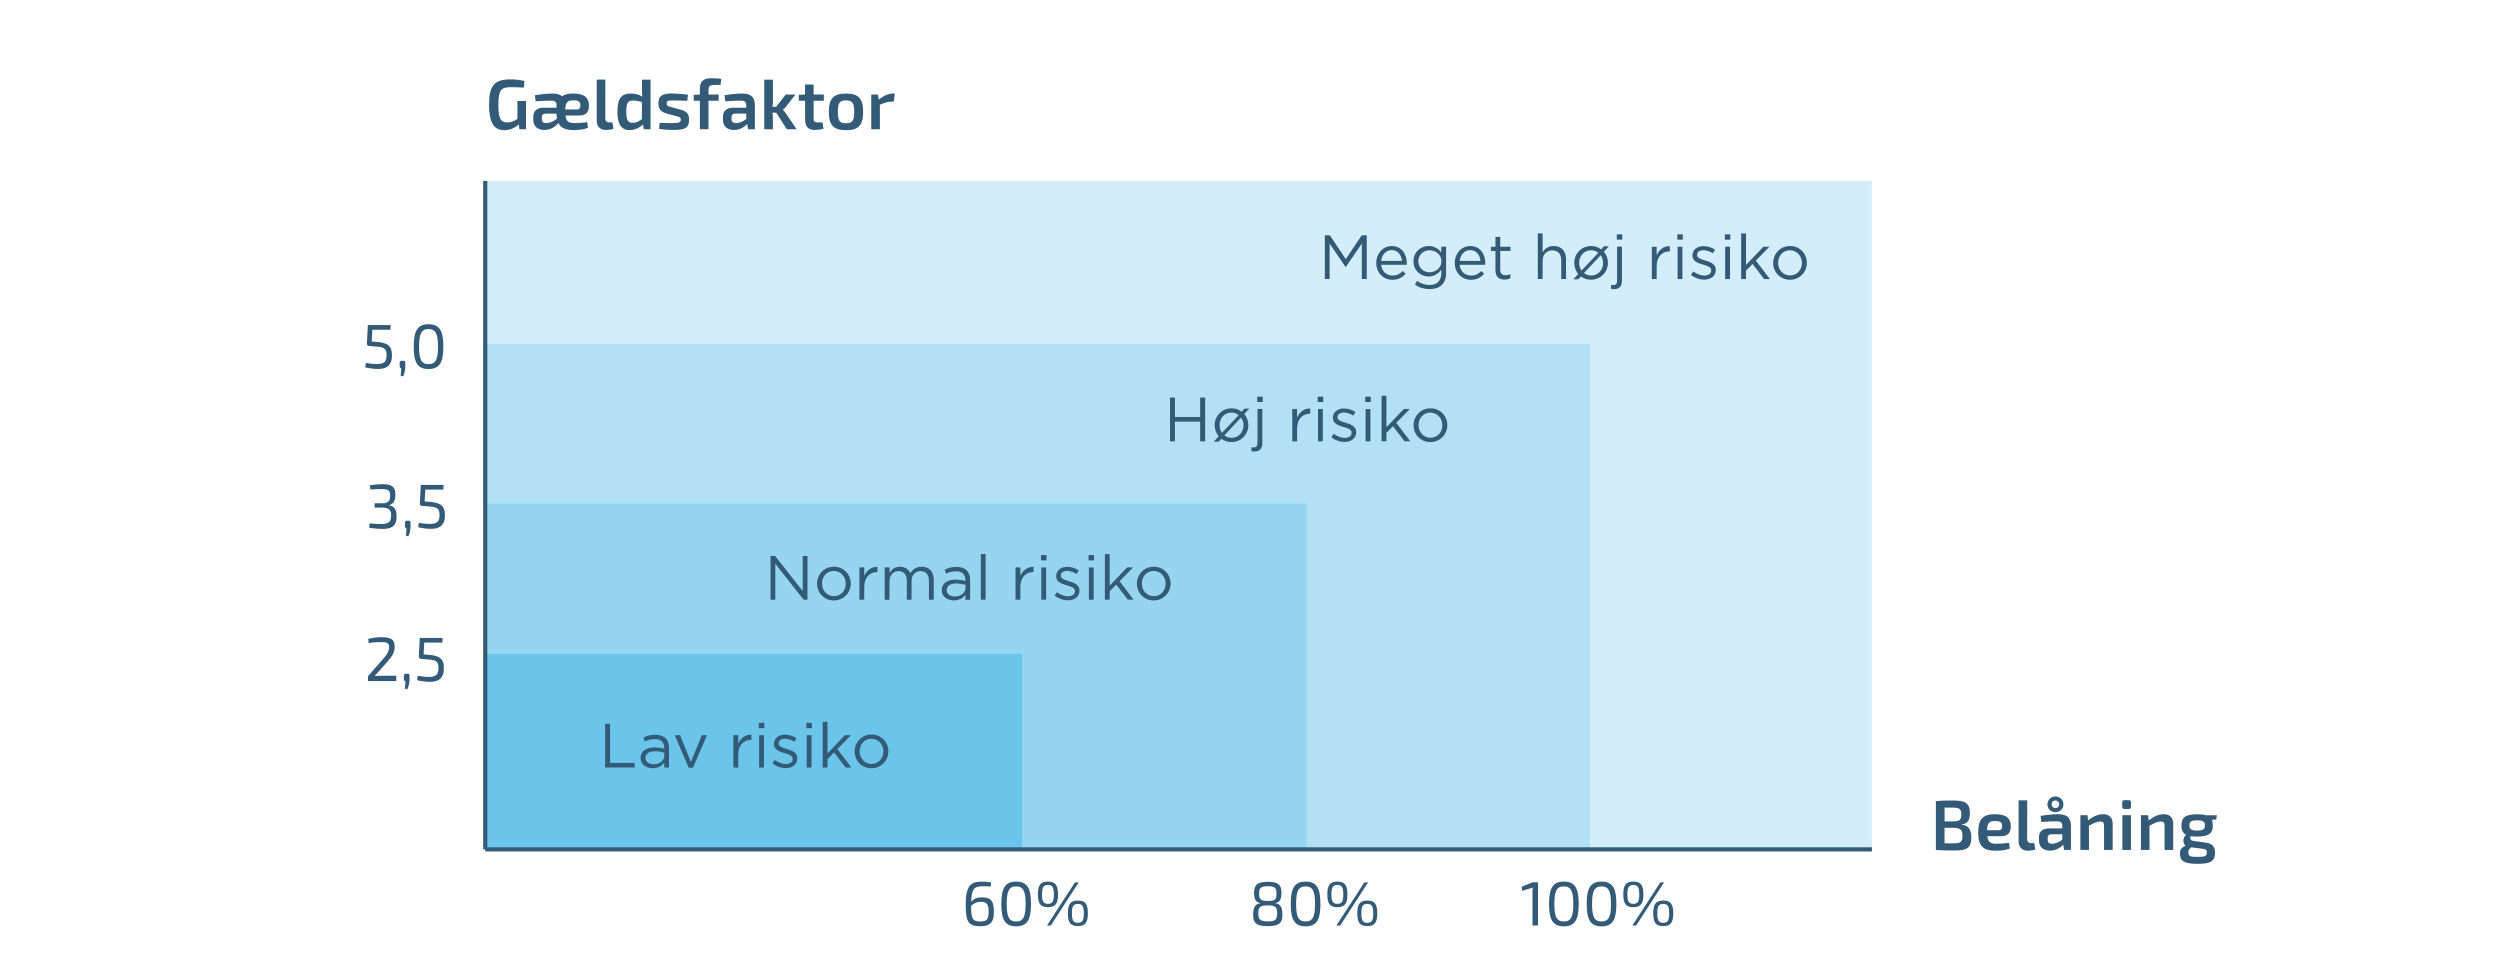 <?xml version="1.0" encoding="utf-8"?>
<!-- Generator: Adobe Illustrator 16.0.4, SVG Export Plug-In . SVG Version: 6.00 Build 0)  -->
<!DOCTYPE svg PUBLIC "-//W3C//DTD SVG 1.1//EN" "http://www.w3.org/Graphics/SVG/1.1/DTD/svg11.dtd">
<svg version="1.1" id="Layer_1" xmlns="http://www.w3.org/2000/svg" xmlns:xlink="http://www.w3.org/1999/xlink" x="0px" y="0px"
	 width="600px" height="232.16px" viewBox="0 0 600 232.16" enable-background="new 0 0 600 232.16" xml:space="preserve">
<rect x="116.46" y="43.42" opacity="0.2" fill="#2CABE1" width="332.8" height="160.43"/>
<rect x="116.46" y="82.55" opacity="0.2" fill="#2CABE1" width="265.11" height="121.3"/>
<rect x="116.46" y="120.87" opacity="0.2" fill="#2CABE1" width="197.04" height="82.98"/>
<rect x="116.46" y="156.92" opacity="0.4" fill="#2CABE1" width="128.84" height="46.94"/>
<g>
	<path fill="#335B77" d="M145.23,173.7h1.18v9.4h5.91v1.1h-7.09V173.7z"/>
	<path fill="#335B77" d="M153.74,181.95v-0.03c0-1.66,1.35-2.53,3.31-2.53c0.99,0,1.68,0.13,2.37,0.33v-0.24
		c0-1.38-0.84-2.1-2.29-2.1c-0.92,0-1.63,0.23-2.35,0.56l-0.35-0.95c0.86-0.39,1.68-0.66,2.82-0.66c1.09,0,1.95,0.3,2.5,0.86
		c0.54,0.54,0.81,1.29,0.81,2.28v4.74h-1.14v-1.16c-0.54,0.69-1.42,1.32-2.79,1.32C155.17,184.37,153.74,183.54,153.74,181.95z
		 M159.43,181.35v-0.72c-0.57-0.16-1.32-0.33-2.26-0.33c-1.44,0-2.26,0.63-2.26,1.56v0.03c0,0.97,0.9,1.54,1.95,1.54
		C158.28,183.44,159.43,182.58,159.43,181.35z"/>
	<path fill="#335B77" d="M161.94,176.45h1.27l2.61,6.44l2.62-6.44h1.24l-3.37,7.81h-1.02L161.94,176.45z"/>
	<path fill="#335B77" d="M176.01,176.45h1.16v2.03c0.57-1.29,1.69-2.22,3.16-2.16v1.25h-0.09c-1.69,0-3.07,1.21-3.07,3.55v3.09
		h-1.16V176.45z"/>
	<path fill="#335B77" d="M182.12,173.48h1.32v1.28h-1.32V173.48z M182.19,176.45h1.16v7.76h-1.16V176.45z"/>
	<path fill="#335B77" d="M185.38,183.21l0.58-0.82c0.84,0.63,1.77,0.99,2.69,0.99c0.93,0,1.6-0.48,1.6-1.23v-0.03
		c0-0.78-0.92-1.08-1.93-1.37c-1.21-0.34-2.57-0.76-2.57-2.19v-0.03c0-1.34,1.11-2.22,2.64-2.22c0.94,0,1.99,0.33,2.79,0.86
		l-0.53,0.87c-0.72-0.46-1.54-0.75-2.29-0.75c-0.92,0-1.5,0.48-1.5,1.12v0.03c0,0.73,0.96,1.02,2,1.33c1.2,0.36,2.49,0.83,2.49,2.22
		v0.03c0,1.47-1.21,2.33-2.76,2.33C187.48,184.35,186.25,183.92,185.38,183.21z"/>
	<path fill="#335B77" d="M193.53,173.48h1.32v1.28h-1.32V173.48z M193.6,176.45h1.16v7.76h-1.16V176.45z"/>
	<path fill="#335B77" d="M197.44,173.25h1.16v7.56l4.18-4.37h1.44l-3.25,3.33l3.36,4.43h-1.38l-2.78-3.62l-1.57,1.59v2.03h-1.16
		V173.25z"/>
	<path fill="#335B77" d="M205.12,180.36v-0.03c0-2.19,1.71-4.05,4.05-4.05c2.33,0,4.04,1.83,4.04,4.02v0.03
		c0,2.19-1.72,4.05-4.06,4.05C206.82,184.38,205.12,182.55,205.12,180.36z M212.02,180.36v-0.03c0-1.66-1.25-3.03-2.88-3.03
		c-1.68,0-2.83,1.37-2.83,3v0.03c0,1.67,1.23,3.02,2.86,3.02C210.85,183.35,212.02,182,212.02,180.36z"/>
</g>
<g>
	<path fill="#335B77" d="M184.92,133.43h1.11l6.62,8.42v-8.42h1.15v10.5h-0.94l-6.78-8.61v8.61h-1.15V133.43z"/>
	<path fill="#335B77" d="M196.09,140.09v-0.03c0-2.19,1.71-4.05,4.05-4.05c2.33,0,4.04,1.83,4.04,4.02v0.03
		c0,2.19-1.72,4.05-4.06,4.05C197.79,144.11,196.09,142.28,196.09,140.09z M202.99,140.09v-0.03c0-1.67-1.25-3.03-2.88-3.03
		c-1.68,0-2.83,1.36-2.83,3v0.03c0,1.67,1.23,3.02,2.86,3.02C201.82,143.08,202.99,141.73,202.99,140.09z"/>
	<path fill="#335B77" d="M206.26,136.18h1.16v2.03c0.57-1.29,1.69-2.22,3.16-2.16v1.25h-0.09c-1.69,0-3.07,1.21-3.07,3.55v3.09
		h-1.16V136.18z"/>
	<path fill="#335B77" d="M212.34,136.18h1.16v1.3c0.51-0.76,1.2-1.47,2.5-1.47c1.26,0,2.07,0.67,2.49,1.54
		c0.56-0.85,1.38-1.54,2.73-1.54c1.78,0,2.88,1.2,2.88,3.12v4.8h-1.16v-4.53c0-1.5-0.75-2.34-2.01-2.34c-1.17,0-2.15,0.87-2.15,2.4
		v4.47h-1.14v-4.56c0-1.46-0.76-2.31-2-2.31c-1.23,0-2.16,1.02-2.16,2.45v4.42h-1.16V136.18z"/>
	<path fill="#335B77" d="M226.02,141.68v-0.03c0-1.67,1.35-2.53,3.31-2.53c0.99,0,1.68,0.13,2.37,0.33v-0.24
		c0-1.38-0.84-2.1-2.29-2.1c-0.92,0-1.63,0.23-2.35,0.56l-0.35-0.95c0.86-0.39,1.68-0.66,2.82-0.66c1.09,0,1.95,0.3,2.5,0.86
		c0.54,0.54,0.81,1.29,0.81,2.28v4.74h-1.14v-1.16c-0.54,0.69-1.42,1.32-2.79,1.32C227.46,144.1,226.02,143.27,226.02,141.68z
		 M231.72,141.08v-0.72c-0.57-0.16-1.32-0.33-2.26-0.33c-1.44,0-2.26,0.63-2.26,1.56v0.03c0,0.97,0.9,1.54,1.95,1.54
		C230.56,143.17,231.72,142.31,231.72,141.08z"/>
	<path fill="#335B77" d="M235.39,132.98h1.16v10.95h-1.16V132.98z"/>
	<path fill="#335B77" d="M243.73,136.18h1.16v2.03c0.57-1.29,1.69-2.22,3.16-2.16v1.25h-0.09c-1.69,0-3.07,1.21-3.07,3.55v3.09
		h-1.16V136.18z"/>
	<path fill="#335B77" d="M249.84,133.21h1.32v1.28h-1.32V133.21z M249.91,136.18h1.16v7.75h-1.16V136.18z"/>
	<path fill="#335B77" d="M253.11,142.94l0.58-0.82c0.84,0.63,1.77,0.99,2.69,0.99c0.93,0,1.6-0.48,1.6-1.23v-0.03
		c0-0.78-0.92-1.08-1.93-1.37c-1.21-0.34-2.57-0.76-2.57-2.19v-0.03c0-1.33,1.11-2.22,2.64-2.22c0.94,0,1.99,0.33,2.79,0.85
		l-0.53,0.87c-0.72-0.46-1.54-0.75-2.29-0.75c-0.92,0-1.5,0.48-1.5,1.12v0.03c0,0.74,0.96,1.02,2,1.33c1.2,0.36,2.49,0.83,2.49,2.22
		v0.03c0,1.47-1.21,2.33-2.76,2.33C255.21,144.08,253.98,143.65,253.11,142.94z"/>
	<path fill="#335B77" d="M261.25,133.21h1.32v1.28h-1.32V133.21z M261.33,136.18h1.16v7.75h-1.16V136.18z"/>
	<path fill="#335B77" d="M265.17,132.98h1.16v7.56l4.18-4.37h1.44l-3.25,3.33l3.36,4.42h-1.38l-2.78-3.62l-1.57,1.59v2.03h-1.16
		V132.98z"/>
	<path fill="#335B77" d="M272.85,140.09v-0.03c0-2.19,1.71-4.05,4.05-4.05c2.33,0,4.04,1.83,4.04,4.02v0.03
		c0,2.19-1.72,4.05-4.06,4.05C274.54,144.11,272.85,142.28,272.85,140.09z M279.75,140.09v-0.03c0-1.67-1.25-3.03-2.88-3.03
		c-1.68,0-2.83,1.36-2.83,3v0.03c0,1.67,1.23,3.02,2.86,3.02C278.58,143.08,279.75,141.73,279.75,140.09z"/>
</g>
<g>
	<path fill="#335B77" d="M280.8,95.42h1.18v4.67h6.06v-4.67h1.19v10.5h-1.19v-4.72h-6.06v4.72h-1.18V95.42z"/>
	<path fill="#335B77" d="M293.13,105.31l-0.67,0.69h-1.16l1.18-1.28c-0.6-0.71-0.96-1.65-0.96-2.64v-0.03
		c0-2.19,1.71-4.05,4.05-4.05c0.93,0,1.77,0.3,2.42,0.81l0.67-0.74h1.17c0,0-1.04,1.09-1.2,1.29c0.61,0.71,0.97,1.63,0.97,2.66v0.03
		c0,2.19-1.72,4.05-4.06,4.05C294.62,106.1,293.79,105.8,293.13,105.31z M297.29,99.64c-0.48-0.39-1.06-0.63-1.74-0.63
		c-1.68,0-2.85,1.37-2.85,3.02v0.03c0,0.69,0.21,1.31,0.57,1.83L297.29,99.64z M298.44,102.08v-0.03c0-0.69-0.22-1.33-0.58-1.83
		l-4,4.25c0.46,0.39,1.07,0.62,1.72,0.62C297.27,105.08,298.44,103.72,298.44,102.08z"/>
	<path fill="#335B77" d="M300.35,108.29v-0.95c0.18,0.03,0.4,0.04,0.57,0.04c0.53,0,0.88-0.31,0.88-1.04v-8.19h1.16v8.21
		c0,1.36-0.72,2-1.89,2C300.8,108.37,300.6,108.35,300.35,108.29z M301.73,95.2h1.32v1.28h-1.32V95.2z"/>
	<path fill="#335B77" d="M310.14,98.17h1.16v2.03c0.57-1.29,1.69-2.22,3.16-2.16v1.25h-0.09c-1.69,0-3.07,1.21-3.07,3.55v3.09h-1.16
		V98.17z"/>
	<path fill="#335B77" d="M316.25,95.2h1.32v1.28h-1.32V95.2z M316.32,98.17h1.16v7.75h-1.16V98.17z"/>
	<path fill="#335B77" d="M319.52,104.93l0.58-0.82c0.84,0.63,1.77,0.99,2.69,0.99c0.93,0,1.6-0.48,1.6-1.23v-0.03
		c0-0.78-0.92-1.08-1.93-1.37c-1.21-0.34-2.57-0.76-2.57-2.19v-0.03c0-1.33,1.11-2.22,2.64-2.22c0.94,0,1.99,0.33,2.79,0.85
		l-0.53,0.87c-0.72-0.46-1.54-0.75-2.29-0.75c-0.92,0-1.5,0.48-1.5,1.12v0.03c0,0.74,0.96,1.02,2,1.33c1.2,0.36,2.49,0.83,2.49,2.22
		v0.03c0,1.47-1.21,2.33-2.76,2.33C321.62,106.07,320.39,105.64,319.52,104.93z"/>
	<path fill="#335B77" d="M327.66,95.2h1.32v1.28h-1.32V95.2z M327.74,98.17h1.16v7.75h-1.16V98.17z"/>
	<path fill="#335B77" d="M331.58,94.97h1.16v7.56l4.18-4.37h1.44l-3.25,3.33l3.36,4.42h-1.38l-2.78-3.62l-1.57,1.59v2.03h-1.16
		V94.97z"/>
	<path fill="#335B77" d="M339.26,102.08v-0.03c0-2.19,1.71-4.05,4.05-4.05c2.33,0,4.04,1.83,4.04,4.02v0.03
		c0,2.19-1.72,4.05-4.06,4.05C340.95,106.1,339.26,104.27,339.26,102.08z M346.16,102.08v-0.03c0-1.67-1.25-3.03-2.88-3.03
		c-1.68,0-2.83,1.36-2.83,3v0.03c0,1.67,1.23,3.02,2.86,3.02C344.99,105.07,346.16,103.72,346.16,102.08z"/>
</g>
<g>
	<path fill="#335B77" d="M317.96,56.46h1.2l3.83,5.73l3.83-5.73h1.2v10.5h-1.18v-8.51L323,64.08h-0.06l-3.83-5.61v8.49h-1.15V56.46z
		"/>
	<path fill="#335B77" d="M334.21,66.14c1.06,0,1.81-0.43,2.44-1.09l0.72,0.64c-0.78,0.87-1.73,1.46-3.2,1.46
		c-2.13,0-3.87-1.63-3.87-4.05c0-2.25,1.58-4.05,3.72-4.05c2.29,0,3.61,1.83,3.61,4.11c0,0.11,0,0.22-0.01,0.4h-6.15
		C331.64,65.2,332.84,66.14,334.21,66.14z M336.47,62.63c-0.13-1.41-0.95-2.61-2.47-2.61c-1.33,0-2.36,1.11-2.52,2.61H336.47z"/>
	<path fill="#335B77" d="M339.58,68.31l0.52-0.9c0.89,0.64,1.88,0.99,2.99,0.99c1.71,0,2.82-0.95,2.82-2.76v-0.92
		c-0.67,0.9-1.62,1.64-3.04,1.64c-1.86,0-3.64-1.4-3.64-3.63v-0.03c0-2.27,1.8-3.66,3.64-3.66c1.46,0,2.4,0.72,3.03,1.56v-1.4h1.16
		v6.41c0,1.2-0.36,2.11-0.99,2.74c-0.69,0.69-1.72,1.04-2.96,1.04C341.81,69.39,340.61,69.04,339.58,68.31z M345.94,62.72v-0.03
		c0-1.59-1.38-2.62-2.85-2.62s-2.68,1.02-2.68,2.61v0.03c0,1.56,1.24,2.64,2.68,2.64C344.56,65.34,345.94,64.28,345.94,62.72z"/>
	<path fill="#335B77" d="M353.05,66.14c1.06,0,1.81-0.43,2.44-1.09l0.72,0.64c-0.78,0.87-1.73,1.46-3.2,1.46
		c-2.13,0-3.87-1.63-3.87-4.05c0-2.25,1.58-4.05,3.72-4.05c2.29,0,3.61,1.83,3.61,4.11c0,0.11,0,0.22-0.01,0.4h-6.15
		C350.48,65.2,351.68,66.14,353.05,66.14z M355.31,62.63c-0.13-1.41-0.95-2.61-2.47-2.61c-1.33,0-2.36,1.11-2.52,2.61H355.31z"/>
	<path fill="#335B77" d="M358.91,64.91v-4.68h-1.08v-1.02h1.08v-2.34h1.15v2.34h2.46v1.02h-2.46v4.53c0,0.95,0.53,1.29,1.31,1.29
		c0.39,0,0.72-0.07,1.12-0.27v0.99c-0.41,0.21-0.84,0.33-1.4,0.33C359.86,67.1,358.91,66.48,358.91,64.91z"/>
	<path fill="#335B77" d="M369.07,56.02h1.16v4.54c0.51-0.84,1.32-1.52,2.65-1.52c1.88,0,2.97,1.26,2.97,3.11v4.81h-1.15v-4.53
		c0-1.44-0.78-2.34-2.15-2.34c-1.33,0-2.32,0.98-2.32,2.43v4.44h-1.16V56.02z"/>
	<path fill="#335B77" d="M379.43,66.35l-0.67,0.69h-1.16l1.18-1.28c-0.6-0.71-0.96-1.65-0.96-2.64v-0.03c0-2.19,1.71-4.05,4.05-4.05
		c0.93,0,1.77,0.3,2.42,0.81l0.67-0.74h1.17c0,0-1.03,1.1-1.2,1.29c0.61,0.71,0.97,1.63,0.97,2.65v0.03c0,2.19-1.72,4.05-4.06,4.05
		C380.92,67.14,380.09,66.84,379.43,66.35z M383.59,60.68c-0.48-0.39-1.06-0.63-1.74-0.63c-1.68,0-2.85,1.37-2.85,3.02v0.03
		c0,0.69,0.21,1.31,0.57,1.83L383.59,60.68z M384.74,63.12v-0.03c0-0.69-0.22-1.33-0.58-1.83l-4,4.25c0.46,0.39,1.07,0.62,1.72,0.62
		C383.57,66.12,384.74,64.76,384.74,63.12z"/>
	<path fill="#335B77" d="M386.65,69.33v-0.95c0.18,0.03,0.4,0.04,0.57,0.04c0.53,0,0.88-0.31,0.88-1.04v-8.19h1.16v8.21
		c0,1.37-0.72,2-1.89,2C387.1,69.41,386.9,69.39,386.65,69.33z M388.03,56.24h1.32v1.28h-1.32V56.24z"/>
	<path fill="#335B77" d="M396.44,59.21h1.16v2.03c0.57-1.29,1.69-2.22,3.16-2.16v1.25h-0.09c-1.69,0-3.07,1.21-3.07,3.55v3.09h-1.16
		V59.21z"/>
	<path fill="#335B77" d="M402.55,56.24h1.32v1.28h-1.32V56.24z M402.62,59.21h1.16v7.76h-1.16V59.21z"/>
	<path fill="#335B77" d="M405.82,65.97l0.58-0.82c0.84,0.63,1.77,0.99,2.69,0.99c0.93,0,1.6-0.48,1.6-1.23v-0.03
		c0-0.78-0.92-1.08-1.93-1.37c-1.21-0.34-2.57-0.76-2.57-2.19v-0.03c0-1.34,1.11-2.22,2.64-2.22c0.94,0,1.99,0.33,2.79,0.86
		l-0.53,0.87c-0.72-0.46-1.54-0.75-2.29-0.75c-0.92,0-1.5,0.48-1.5,1.12v0.03c0,0.73,0.96,1.02,2,1.33c1.2,0.36,2.49,0.83,2.49,2.22
		v0.03c0,1.47-1.21,2.33-2.76,2.33C407.92,67.12,406.69,66.68,405.82,65.97z"/>
	<path fill="#335B77" d="M413.96,56.24h1.32v1.28h-1.32V56.24z M414.04,59.21h1.16v7.76h-1.16V59.21z"/>
	<path fill="#335B77" d="M417.88,56.02h1.16v7.56l4.18-4.37h1.44l-3.25,3.33l3.36,4.43h-1.38l-2.78-3.62l-1.57,1.59v2.03h-1.16
		V56.02z"/>
	<path fill="#335B77" d="M425.56,63.12v-0.03c0-2.19,1.71-4.05,4.05-4.05c2.33,0,4.04,1.83,4.04,4.02v0.03
		c0,2.19-1.72,4.05-4.06,4.05C427.25,67.14,425.56,65.31,425.56,63.12z M432.46,63.12v-0.03c0-1.66-1.25-3.03-2.88-3.03
		c-1.68,0-2.83,1.37-2.83,3v0.03c0,1.67,1.23,3.02,2.86,3.02C431.29,66.11,432.46,64.76,432.46,63.12z"/>
</g>
<g>
	<path fill="#335B77" d="M470.76,197.93c1.77,0.15,2.36,1.26,2.36,3.13c0,2.41-1.11,3.06-3.84,3.06c-2.14,0-3.26-0.02-4.67-0.13
		v-11.73c1.26-0.12,2.28-0.14,4.15-0.14c2.96,0,4.01,0.65,4.01,3.06c0,1.68-0.58,2.55-2.01,2.69V197.93z M466.7,193.83v3.3h2.12
		c1.43,0,1.9-0.34,1.9-1.68c0-1.31-0.51-1.62-2.07-1.62H466.7z M468.92,202.4c1.58,0,2.07-0.32,2.07-1.73
		c0-1.56-0.53-1.97-2.14-1.99h-2.16v3.71L468.92,202.4z"/>
	<path fill="#335B77" d="M482.17,202.29l0.19,1.33c-0.88,0.43-2.38,0.56-3.43,0.56c-3.03,0-4.16-1.22-4.16-4.38
		c0-3.3,1.21-4.39,4.03-4.39c2.7,0,3.79,1,3.79,2.89c0,1.5-0.68,2.38-2.23,2.38h-3.4c0.17,1.51,0.8,1.82,2.23,1.82
		C479.97,202.5,481.16,202.41,482.17,202.29z M476.9,199.24h2.87c0.66,0,0.75-0.53,0.75-0.97c0-0.88-0.37-1.22-1.65-1.22
		C477.42,197.04,476.96,197.48,476.9,199.24z"/>
	<path fill="#335B77" d="M486.52,201.38c0,0.66,0.34,0.97,1,0.97h0.71l0.24,1.53c-0.37,0.19-1.29,0.29-1.77,0.29
		c-1.38,0-2.24-0.81-2.24-2.28v-9.81h2.07L486.52,201.38z"/>
	<path fill="#335B77" d="M497.02,198.32v5.66h-1.63l-0.22-1.26c-0.59,0.64-1.68,1.44-3.16,1.44c-1.55,0-2.65-0.85-2.65-2.41v-0.85
		c0-1.32,0.9-2.09,2.46-2.09h3.13v-0.51c-0.02-0.95-0.34-1.19-1.53-1.19c-0.77,0-2.19,0.07-3.5,0.17l-0.19-1.46
		c1.19-0.22,3.06-0.41,4.15-0.41C495.94,195.41,497.02,196.09,497.02,198.32z M491.38,193.03c0-1.05,0.87-1.89,1.92-1.89
		c1.04,0,1.92,0.83,1.92,1.89c0,1.09-0.87,1.89-1.92,1.89C492.23,194.92,491.38,194.12,491.38,193.03z M491.43,201.48
		c0,0.71,0.32,1.02,1.07,1.02c0.65,0,1.6-0.27,2.45-0.97v-1.31h-2.63c-0.7,0.04-0.88,0.38-0.88,0.94V201.48z M492.4,193.03
		c0,0.58,0.41,0.92,0.9,0.92s0.9-0.34,0.9-0.92c0-0.56-0.41-0.92-0.9-0.92C492.79,192.11,492.4,192.47,492.4,193.03z"/>
	<path fill="#335B77" d="M507.04,197.72v6.26h-2.07v-5.63c0-0.94-0.22-1.19-0.88-1.19c-0.83,0-1.58,0.37-2.75,1.02l0.02,5.8h-2.07
		v-8.33H501l0.14,1.24c1.19-0.92,2.38-1.48,3.6-1.48C506.22,195.41,507.04,196.23,507.04,197.72z"/>
	<path fill="#335B77" d="M510.86,192.03c0.41,0,0.59,0.22,0.59,0.6v0.94c0,0.39-0.19,0.59-0.59,0.59h-0.95
		c-0.39,0-0.59-0.2-0.59-0.59v-0.94c0-0.37,0.2-0.6,0.59-0.6H510.86z M509.37,203.98v-8.33h2.06v8.33H509.37z"/>
	<path fill="#335B77" d="M521.57,197.72v6.26h-2.07v-5.63c0-0.94-0.22-1.19-0.88-1.19c-0.83,0-1.58,0.37-2.75,1.02l0.02,5.8h-2.07
		v-8.33h1.73l0.14,1.24c1.19-0.92,2.38-1.48,3.6-1.48C520.76,195.41,521.57,196.23,521.57,197.72z"/>
	<path fill="#335B77" d="M530.85,196.77c0.15,0.37,0.22,0.8,0.22,1.32c0,1.89-0.92,2.69-3.76,2.69c-0.58,0-1.09-0.04-1.53-0.1
		c-0.22,0.41-0.17,1,0.49,1.11l3.04,0.43c1.65,0.22,2.29,0.98,2.29,2.43c0,2.06-1.05,2.67-4.2,2.67c-3.23,0-4.21-0.65-4.21-2.55
		c0-0.88,0.41-1.36,1.31-1.82c-0.76-0.7-0.56-2.09,0.2-2.58c-0.83-0.43-1.16-1.14-1.16-2.24c0-1.96,0.93-2.7,3.77-2.7
		c0.88,0,1.6,0.07,2.14,0.24h2.58l-0.12,1L530.85,196.77z M528.22,203.65l-2.36-0.29c-0.42,0.36-0.66,0.68-0.66,1.17
		c0,0.99,0.41,1.12,2.21,1.12s2.23-0.17,2.23-1.1C529.63,203.84,529.34,203.79,528.22,203.65z M529.17,198.1
		c0-0.93-0.44-1.22-1.85-1.22s-1.87,0.29-1.87,1.22c0,0.92,0.46,1.24,1.87,1.24S529.17,199.01,529.17,198.1z"/>
</g>
<g>
	<path fill="#335B77" d="M126.25,31.02h-1.58l-0.19-1.16c-0.63,0.6-1.8,1.38-3.43,1.38c-2.6,0-3.67-1.9-3.67-6.14
		c0-4.69,1.34-6.04,5.13-6.04c1.17,0,2.33,0.1,3.37,0.39l-0.17,1.58c-1.1-0.07-2.29-0.1-3.09-0.1c-2.23,0-3.01,0.46-3.01,4.28
		c0,3.14,0.53,4.18,2.11,4.18c0.99,0,1.75-0.38,2.46-0.82v-4.33h2.07V31.02z"/>
	<path fill="#335B77" d="M140.93,29.33l0.19,1.33c-0.88,0.43-2.36,0.56-3.43,0.56c-1.94,0-3.09-0.51-3.67-1.7
		c-0.54,0.68-1.72,1.68-3.4,1.68c-1.53,0-2.63-0.85-2.63-2.41v-0.85c0-1.31,0.9-2.09,2.45-2.09h3.13v-0.51
		c0-0.95-0.34-1.19-1.53-1.19c-0.76,0-2.18,0.07-3.48,0.17l-0.19-1.46c1.19-0.22,3.04-0.41,4.15-0.41c1.04,0,1.83,0.17,2.36,0.65
		c0.65-0.46,1.53-0.65,2.7-0.65c2.7,0,3.76,1,3.77,2.89c0,1.5-0.68,2.38-2.23,2.38h-3.4c0.17,1.51,0.8,1.82,2.24,1.82
		C138.74,29.54,139.93,29.45,140.93,29.33z M133.68,28.45c-0.07-0.36-0.12-0.75-0.14-1.17l-2.62-0.02c-0.7,0.04-0.88,0.38-0.88,0.94
		v0.32c0,0.71,0.32,1.02,1.09,1.02C131.79,29.54,132.79,29.23,133.68,28.45z M135.66,26.27h2.87c0.66,0,0.75-0.53,0.75-0.97
		c0-0.88-0.37-1.22-1.63-1.22C136.21,24.08,135.73,24.52,135.66,26.27z"/>
	<path fill="#335B77" d="M145.27,28.41c0,0.66,0.34,0.97,1,0.97h0.71l0.24,1.53c-0.37,0.19-1.29,0.29-1.77,0.29
		c-1.38,0-2.24-0.81-2.24-2.28v-9.81h2.07L145.27,28.41z"/>
	<path fill="#335B77" d="M156.13,31.02h-1.63l-0.17-1.14c-0.75,0.7-1.85,1.34-3.23,1.34c-2.11,0-2.92-1.6-2.92-4.42
		c0-3.31,1.09-4.35,3.2-4.35c0.99,0,1.96,0.22,2.77,0.75c-0.07-0.54-0.08-1.09-0.08-1.68v-2.4h2.07V31.02z M151.87,29.47
		c0.83,0,1.28-0.26,2.19-0.87v-4.13c-0.75-0.17-1.33-0.34-2.07-0.34c-1.22,0-1.68,0.41-1.68,2.65
		C150.3,28.97,150.76,29.47,151.87,29.47z"/>
	<path fill="#335B77" d="M165.11,22.75l-0.15,1.43c-1.05-0.03-2.12-0.07-3.18-0.07c-1.39,0-1.77,0.02-1.77,0.71
		c0,0.66,0.36,0.68,1.14,0.9l2.24,0.61c1.38,0.39,1.99,0.94,1.99,2.4c0,2.04-1.12,2.46-3.72,2.46c-0.56,0-1.97-0.02-3.48-0.27
		l0.14-1.45c0.66,0.05,1.77,0.07,2.84,0.07c1.77,0,2.24-0.13,2.24-0.8c0-0.63-0.44-0.68-1.22-0.9l-2.19-0.6
		c-1.48-0.42-1.96-1.12-1.96-2.45c0-1.84,0.95-2.36,3.4-2.36C162.56,22.46,164.09,22.58,165.11,22.75z"/>
	<path fill="#335B77" d="M171.3,20.41c-0.94,0-1.26,0.32-1.26,1.17v1.1h2.43v1.5h-2.43v6.83h-2.07v-6.83h-1.48v-1.41l1.48-0.09
		v-1.38c0-1.55,0.68-2.52,2.6-2.52c0.58,0,1.84,0.04,2.53,0.15l-0.17,1.46H171.3z"/>
	<path fill="#335B77" d="M181.17,25.36v5.66h-1.63l-0.22-1.26c-0.59,0.64-1.68,1.44-3.18,1.44c-1.53,0-2.63-0.85-2.63-2.41v-0.85
		c0-1.32,0.9-2.09,2.46-2.09h3.13v-0.51c-0.02-0.95-0.34-1.19-1.53-1.19c-0.77,0-2.18,0.07-3.49,0.17l-0.2-1.46
		c1.19-0.22,3.06-0.41,4.17-0.41C180.1,22.45,181.17,23.13,181.17,25.36z M175.56,28.52c0,0.71,0.34,1.02,1.09,1.02
		c0.65,0,1.58-0.27,2.45-0.99v-1.29h-2.65c-0.68,0.04-0.88,0.38-0.88,0.94V28.52z"/>
	<path fill="#335B77" d="M185.39,27.04c0.07,0.44,0.1,0.88,0.1,1.28v2.7h-2.07v-11.9h2.07l0.02,5.06c0,0.51-0.03,0.99-0.12,1.46h0.9
		l2.28-2.96h2.35l-2.33,2.96c-0.19,0.29-0.51,0.58-0.7,0.7v0.04c0.19,0.12,0.51,0.49,0.7,0.8l2.6,3.84h-2.35l-2.53-3.98H185.39z"/>
	<path fill="#335B77" d="M195.27,28.41c0,0.73,0.25,0.97,1,0.97h1.14l0.22,1.53c-0.58,0.19-1.63,0.29-2.14,0.29
		c-1.46,0-2.26-0.88-2.26-2.43l-0.02-4.59h-1.5v-1.41l1.5-0.09v-2.4h2.06v2.4h2.45v1.5h-2.45V28.41z"/>
	<path fill="#335B77" d="M207.15,26.85c0,3.2-1.1,4.39-4.1,4.39c-3.01,0-4.13-1.19-4.13-4.39c0-3.2,1.12-4.4,4.13-4.4
		C206.04,22.45,207.15,23.65,207.15,26.85z M201.08,26.85c0,2.14,0.44,2.74,1.97,2.74c1.5,0,1.96-0.6,1.96-2.74
		c0-2.16-0.46-2.75-1.96-2.75C201.52,24.1,201.08,24.69,201.08,26.85z"/>
	<path fill="#335B77" d="M214.51,24.39h-0.59c-0.8,0-1.56,0.27-2.75,0.73v5.9h-2.07v-8.33h1.61l0.19,1.22
		c1.14-0.94,2.35-1.46,3.43-1.46h0.41L214.51,24.39z"/>
</g>
<line fill="#335B77" stroke="#335B77" stroke-miterlimit="10" x1="116.46" y1="43.42" x2="116.46" y2="203.85"/>
<line fill="#335B77" stroke="#335B77" stroke-miterlimit="10" x1="116.46" y1="203.85" x2="449.25" y2="203.85"/>
<g>
	<path fill="#335B77" d="M238.53,218.78c0,2.13-0.48,3.52-3.27,3.52c-2.92,0-3.49-1.18-3.49-5.1c0-4.86,1.29-5.61,4.02-5.61
		c0.42,0,1.25,0,2.08,0.22l-0.12,0.96c-0.66-0.06-1.06-0.06-1.96-0.06c-1.91,0-2.61,0.53-2.7,3.73c0.74-0.82,1.46-1.08,2.61-1.08
		C237.87,215.38,238.53,216.28,238.53,218.78z M237.27,218.78c0-1.7-0.39-2.34-1.92-2.34c-0.86,0-1.43,0.21-2.28,0.94
		c0,2.91,0.2,3.79,2.21,3.79C237.05,221.18,237.27,220.33,237.27,218.78z"/>
	<path fill="#335B77" d="M247.44,216.95c0,3.78-0.9,5.37-3.57,5.37c-2.65,0-3.55-1.59-3.55-5.37c0-3.78,0.9-5.37,3.55-5.37
		C246.54,211.58,247.44,213.17,247.44,216.95z M241.61,216.95c0,3.06,0.54,4.21,2.26,4.21c1.73,0,2.28-1.16,2.28-4.21
		c0-3.06-0.55-4.21-2.28-4.21C242.15,212.74,241.61,213.89,241.61,216.95z"/>
	<path fill="#335B77" d="M253.92,214.66c0,2.19-0.61,3.07-2.42,3.07c-1.78,0-2.4-0.88-2.4-3.07c0-2.21,0.62-3.08,2.4-3.08
		C253.31,211.58,253.92,212.45,253.92,214.66z M250.08,214.66c0,1.68,0.35,2.26,1.42,2.26c1.1,0,1.43-0.58,1.43-2.26
		c0-1.67-0.33-2.27-1.43-2.27C250.43,212.39,250.08,212.99,250.08,214.66z M251.28,222.12l6.71-10.35h0.9l-6.7,10.35H251.28z
		 M261.09,219.19c0,2.21-0.62,3.07-2.4,3.07c-1.79,0-2.4-0.87-2.4-3.07c0-2.18,0.62-3.06,2.4-3.06
		C260.48,216.12,261.09,217.01,261.09,219.19z M257.27,219.19c-0.01,1.7,0.32,2.28,1.41,2.28s1.44-0.58,1.44-2.28
		c0-1.68-0.35-2.25-1.44-2.25S257.25,217.51,257.27,219.19z"/>
</g>
<g>
	<path fill="#335B77" d="M307.56,214.36c0,1.35-0.42,2.25-1.47,2.37v0.06c1.3,0.13,1.69,1.14,1.69,2.76c0,1.89-0.67,2.7-3.51,2.73
		c-2.8,0.02-3.52-0.84-3.52-2.73c0-1.62,0.41-2.62,1.71-2.76v-0.06c-1.05-0.12-1.49-1.02-1.49-2.37c0-1.89,0.67-2.73,3.3-2.73
		C306.91,211.62,307.56,212.47,307.56,214.36z M301.99,219.28c0,1.39,0.45,1.86,2.29,1.86c1.83,0,2.23-0.46,2.23-1.86
		c0-1.63-0.41-1.99-2.22-1.99C302.43,217.29,301.99,217.67,301.99,219.28z M302.19,214.48c0,1.42,0.41,1.75,2.12,1.75
		c1.74,0,2.05-0.36,2.05-1.75c0-1.35-0.36-1.79-2.07-1.79S302.19,213.12,302.19,214.48z"/>
	<path fill="#335B77" d="M316.9,216.95c0,3.78-0.9,5.37-3.57,5.37c-2.65,0-3.55-1.59-3.55-5.37c0-3.78,0.9-5.37,3.55-5.37
		C316,211.58,316.9,213.17,316.9,216.95z M311.07,216.95c0,3.06,0.54,4.21,2.26,4.21c1.73,0,2.28-1.16,2.28-4.21
		c0-3.06-0.55-4.21-2.28-4.21C311.61,212.74,311.07,213.89,311.07,216.95z"/>
	<path fill="#335B77" d="M323.38,214.66c0,2.19-0.61,3.07-2.42,3.07c-1.78,0-2.4-0.88-2.4-3.07c0-2.21,0.62-3.08,2.4-3.08
		C322.77,211.58,323.38,212.45,323.38,214.66z M319.54,214.66c0,1.68,0.35,2.26,1.42,2.26c1.1,0,1.43-0.58,1.43-2.26
		c0-1.67-0.33-2.27-1.43-2.27C319.89,212.39,319.54,212.99,319.54,214.66z M320.74,222.12l6.71-10.35h0.9l-6.7,10.35H320.74z
		 M330.55,219.19c0,2.21-0.62,3.07-2.4,3.07c-1.79,0-2.4-0.87-2.4-3.07c0-2.18,0.62-3.06,2.4-3.06
		C329.94,216.12,330.55,217.01,330.55,219.19z M326.73,219.19c-0.01,1.7,0.32,2.28,1.41,2.28s1.44-0.58,1.44-2.28
		c0-1.68-0.35-2.25-1.44-2.25S326.71,217.51,326.73,219.19z"/>
</g>
<g>
	<path fill="#335B77" d="M367.8,222.12v-8.21c0-0.3,0.02-0.6,0.08-0.9l-2.54,0.79l-0.18-0.97l2.64-1.07h1.32v10.35H367.8z"/>
	<path fill="#335B77" d="M378.89,216.95c0,3.78-0.9,5.37-3.57,5.37c-2.65,0-3.55-1.59-3.55-5.37c0-3.78,0.9-5.37,3.55-5.37
		C377.99,211.58,378.89,213.17,378.89,216.95z M373.05,216.95c0,3.06,0.54,4.21,2.26,4.21c1.73,0,2.28-1.16,2.28-4.21
		c0-3.06-0.55-4.21-2.28-4.21C373.59,212.74,373.05,213.89,373.05,216.95z"/>
	<path fill="#335B77" d="M387.93,216.95c0,3.78-0.9,5.37-3.57,5.37c-2.65,0-3.55-1.59-3.55-5.37c0-3.78,0.9-5.37,3.55-5.37
		C387.03,211.58,387.93,213.17,387.93,216.95z M382.1,216.95c0,3.06,0.54,4.21,2.26,4.21c1.73,0,2.28-1.16,2.28-4.21
		c0-3.06-0.55-4.21-2.28-4.21C382.64,212.74,382.1,213.89,382.1,216.95z"/>
	<path fill="#335B77" d="M394.41,214.66c0,2.19-0.61,3.07-2.42,3.07c-1.78,0-2.4-0.88-2.4-3.07c0-2.21,0.62-3.08,2.4-3.08
		C393.8,211.58,394.41,212.45,394.41,214.66z M390.57,214.66c0,1.68,0.35,2.26,1.42,2.26c1.1,0,1.43-0.58,1.43-2.26
		c0-1.67-0.33-2.27-1.43-2.27C390.92,212.39,390.57,212.99,390.57,214.66z M391.77,222.12l6.71-10.35h0.9l-6.7,10.35H391.77z
		 M401.58,219.19c0,2.21-0.62,3.07-2.4,3.07c-1.79,0-2.4-0.87-2.4-3.07c0-2.18,0.62-3.06,2.4-3.06
		C400.97,216.12,401.58,217.01,401.58,219.19z M397.76,219.19c-0.01,1.7,0.32,2.28,1.41,2.28s1.44-0.58,1.44-2.28
		c0-1.68-0.35-2.25-1.44-2.25S397.74,217.51,397.76,219.19z"/>
</g>
<g>
	<path fill="#335B77" d="M94.89,118.6c0,1.34-0.33,2.37-1.51,2.61v0.06c1.35,0.22,1.77,1.17,1.8,2.6c0.03,2.1-0.84,3.07-3.29,3.07
		c-1.11,0-2.23-0.12-3.28-0.27l0.09-1.06c1.02,0.09,1.9,0.15,2.86,0.15c1.67,0,2.31-0.51,2.31-2.02c0-1.12-0.34-1.91-2.05-1.91
		h-1.92v-1.04h1.92c1.65-0.01,1.81-0.93,1.81-1.89c-0.03-1.3-0.52-1.53-2.12-1.53c-0.97,0-1.93,0.06-2.62,0.12l-0.11-1.02
		c1.02-0.18,1.95-0.27,2.91-0.27C93.96,116.2,94.89,116.77,94.89,118.6z"/>
	<path fill="#335B77" d="M98.07,124.97c0.36,0,0.46,0.12,0.46,0.48v0.96c-0.02,0.86-0.2,1.63-0.53,2.31l-0.6-0.18
		c0.1-0.62,0.15-1.06,0.15-1.8c-0.22,0-0.36-0.16-0.36-0.42v-0.87c0.01-0.36,0.17-0.48,0.5-0.48H98.07z"/>
	<path fill="#335B77" d="M102.07,117.52l-0.15,2.82l1.11,0.09c2.71,0.2,3.76,0.97,3.75,3.21c0,1.66-0.51,3.28-3.35,3.28
		c-0.82,0-1.96-0.12-3.07-0.38l0.15-1.06c0.93,0.17,1.94,0.27,2.62,0.27c1.96,0,2.33-0.75,2.36-2.11c0.03-1.92-0.92-2.01-3.54-2.18
		l-0.69-0.04c-0.3-0.03-0.51-0.27-0.5-0.59l0.24-4.44h5.47l-0.06,1.12H102.07z"/>
</g>
<g>
	<path fill="#335B77" d="M89.36,79.14l-0.15,2.82l1.11,0.09c2.71,0.19,3.76,0.97,3.75,3.21c0,1.67-0.51,3.29-3.35,3.29
		c-0.82,0-1.96-0.12-3.07-0.38l0.15-1.06c0.93,0.16,1.94,0.27,2.62,0.27c1.96,0,2.33-0.75,2.36-2.12c0.03-1.92-0.92-2.01-3.54-2.17
		l-0.69-0.05c-0.3-0.03-0.51-0.27-0.5-0.58l0.24-4.44h5.47l-0.06,1.12H89.36z"/>
	<path fill="#335B77" d="M96.81,86.59c0.36,0,0.46,0.12,0.46,0.48v0.96c-0.02,0.86-0.2,1.63-0.53,2.31l-0.6-0.18
		c0.1-0.62,0.15-1.06,0.15-1.8c-0.22,0-0.36-0.17-0.36-0.42v-0.87c0.01-0.36,0.17-0.48,0.5-0.48H96.81z"/>
	<path fill="#335B77" d="M106.41,83.19c0,3.78-0.9,5.37-3.57,5.37c-2.65,0-3.55-1.59-3.55-5.37c0-3.78,0.9-5.37,3.55-5.37
		C105.51,77.82,106.41,79.41,106.41,83.19z M100.58,83.19c0,3.06,0.54,4.21,2.26,4.21c1.73,0,2.28-1.15,2.28-4.21
		c0-3.06-0.55-4.21-2.28-4.21C101.12,78.97,100.58,80.13,100.58,83.19z"/>
</g>
<g>
	<path fill="#335B77" d="M94.73,155.16c0,1.3-0.47,2.23-1.85,3.76l-2.97,3.32c0.53-0.04,1.14-0.06,1.68-0.06h3.51v1.28h-6.79v-0.83
		c0-0.22,0.04-0.4,0.19-0.57l3-3.39c1.32-1.43,1.94-2.46,1.89-3.45c-0.03-1.01-0.75-1.12-1.94-1.12c-0.97,0-1.68,0.03-2.97,0.24
		l-0.09-1.02c1.41-0.33,2.22-0.39,3.15-0.39C93.53,152.93,94.73,153.29,94.73,155.16z"/>
	<path fill="#335B77" d="M97.82,161.69c0.36,0,0.46,0.12,0.46,0.48v0.96c-0.02,0.86-0.2,1.63-0.53,2.31l-0.6-0.18
		c0.1-0.62,0.15-1.06,0.15-1.8c-0.22,0-0.36-0.17-0.36-0.42v-0.87c0.01-0.36,0.17-0.48,0.5-0.48H97.82z"/>
	<path fill="#335B77" d="M101.82,154.23l-0.15,2.82l1.11,0.09c2.71,0.19,3.76,0.97,3.75,3.21c0,1.67-0.51,3.29-3.35,3.29
		c-0.82,0-1.96-0.12-3.07-0.38l0.15-1.06c0.93,0.16,1.94,0.27,2.62,0.27c1.96,0,2.33-0.75,2.36-2.12c0.03-1.92-0.92-2.01-3.54-2.17
		l-0.69-0.05c-0.3-0.03-0.51-0.27-0.5-0.58l0.24-4.44h5.47l-0.06,1.12H101.82z"/>
</g>
</svg>
